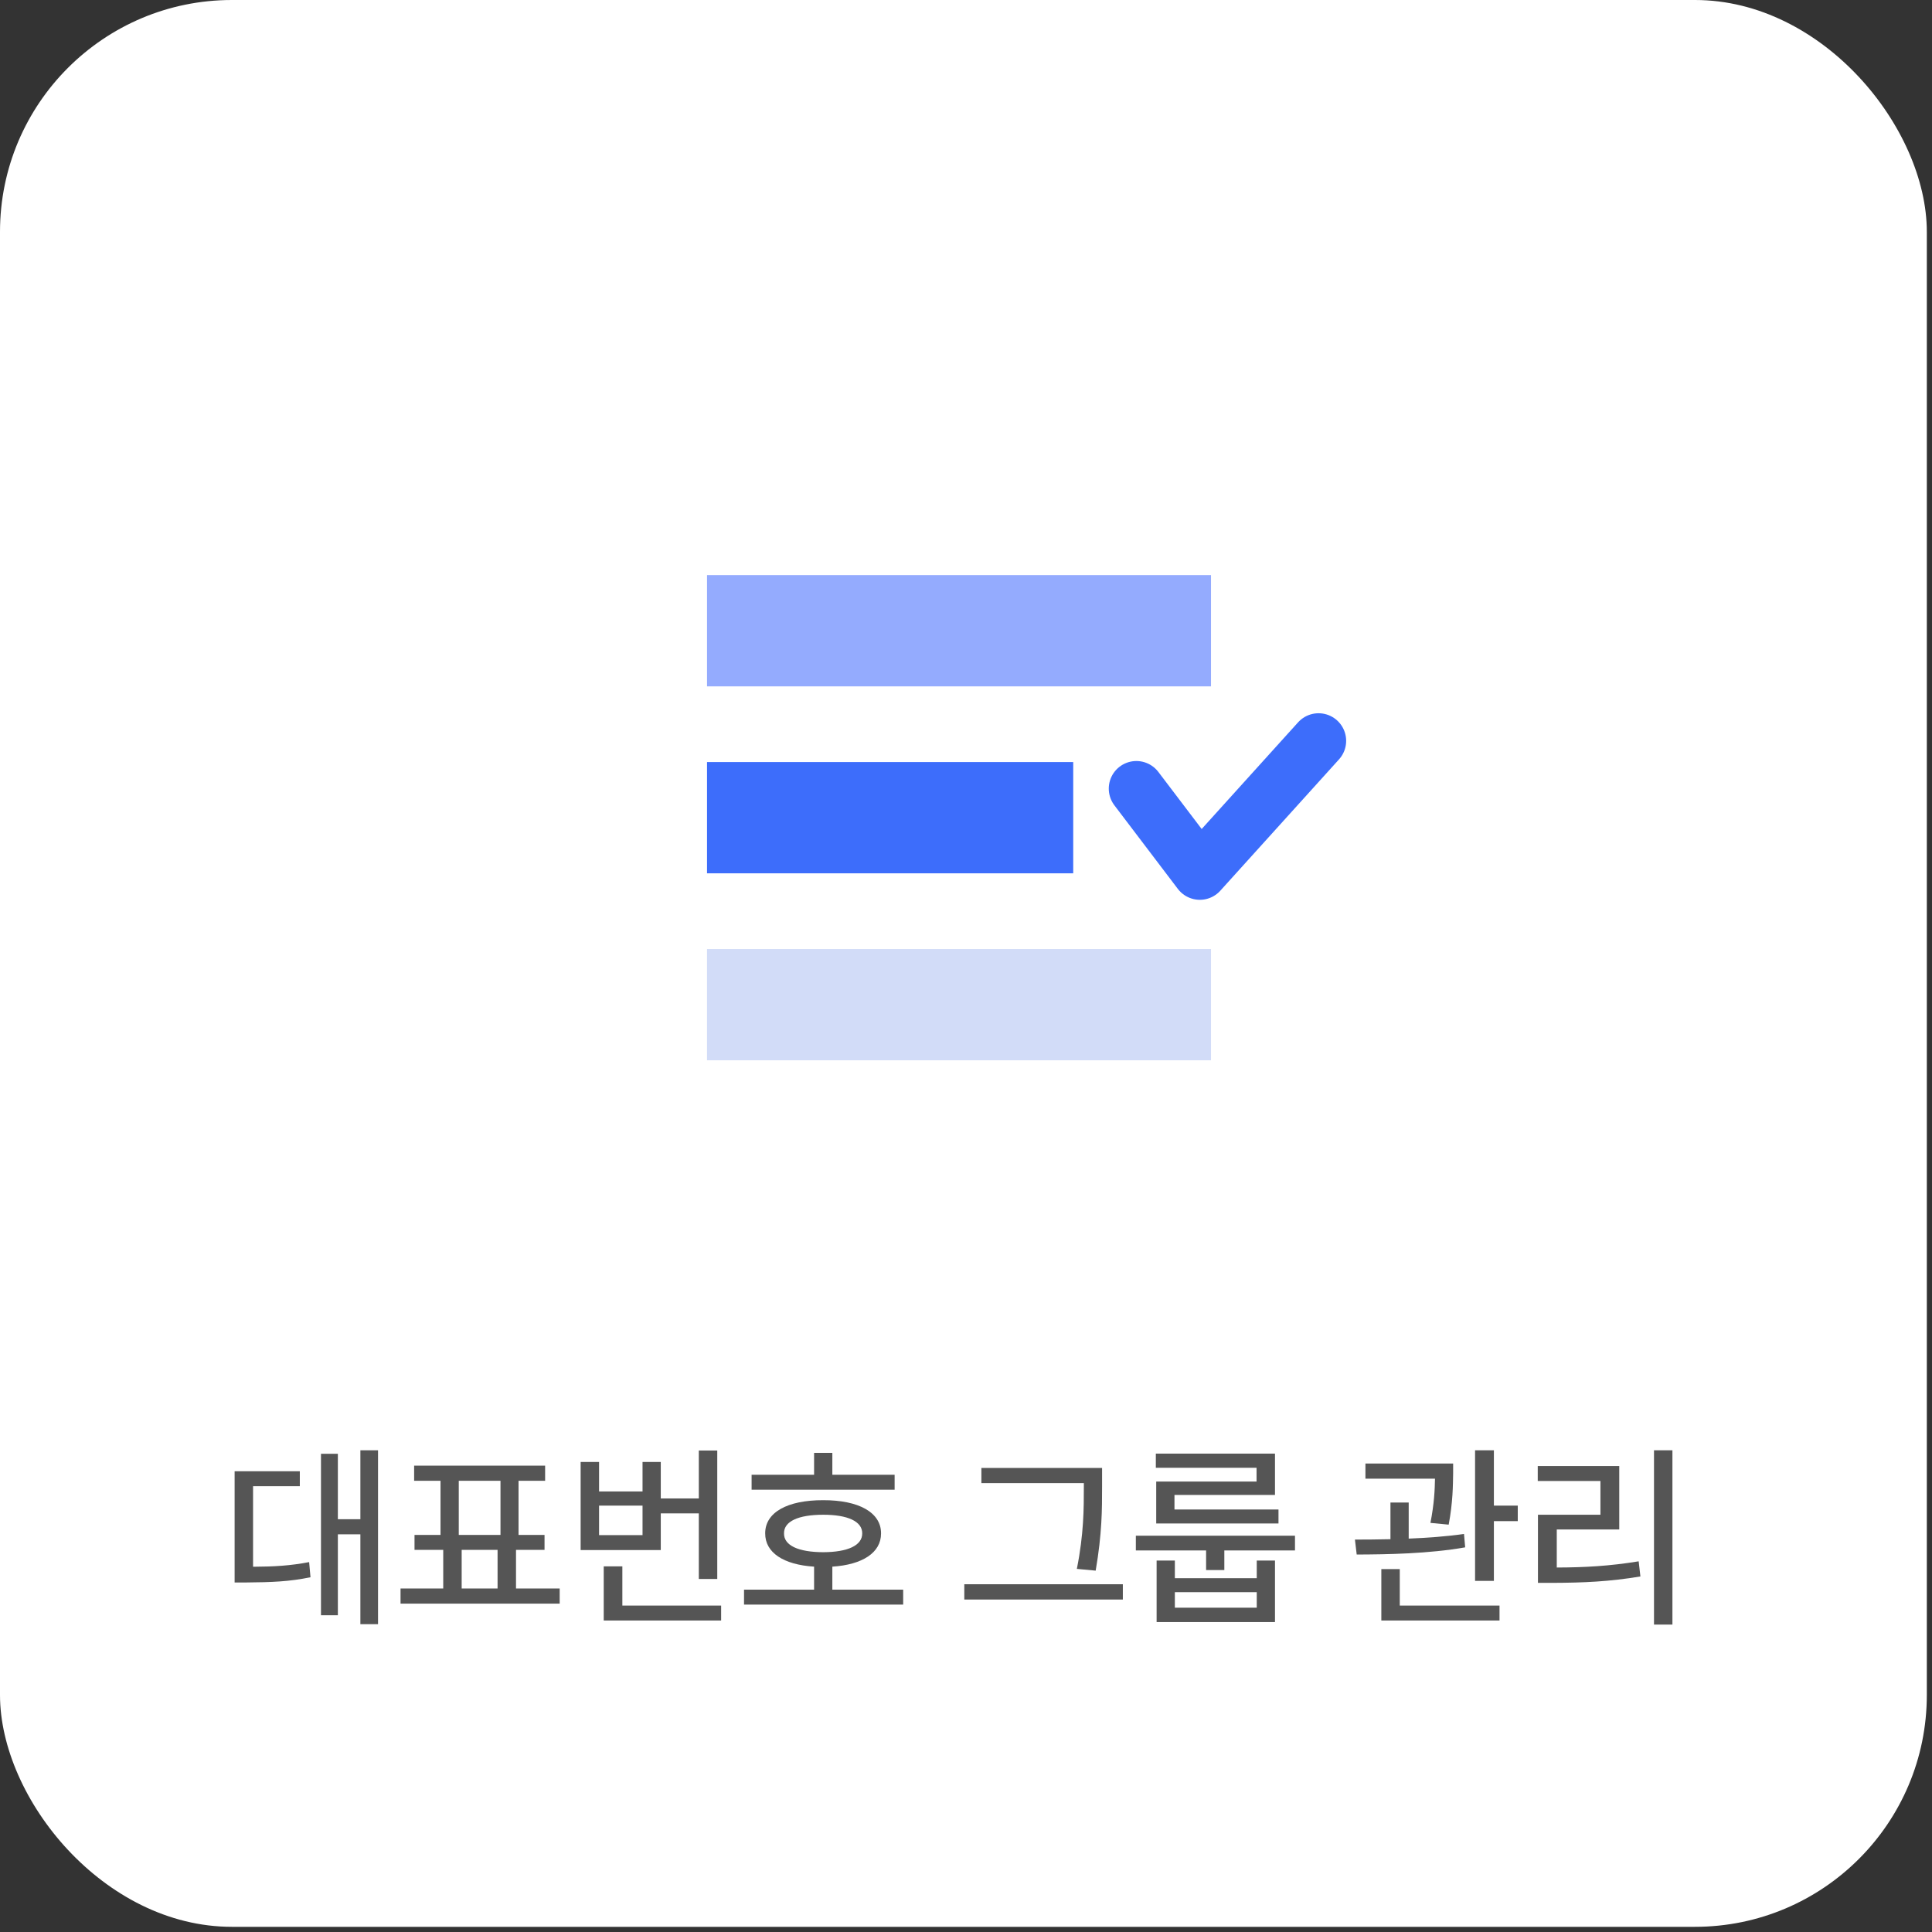 <svg width="175" height="175" viewBox="0 0 175 175" fill="none" xmlns="http://www.w3.org/2000/svg">
<rect x="0" y="0" width="175" height="175" fill="#333333" stroke="none"/>
<rect width="174.531" height="174.531" rx="21" fill="white"/>
<path d="M102.932 71.433L108.68 79.004L119.434 67.106" stroke="#3D6DFB" stroke-width="5" stroke-linecap="round" stroke-linejoin="round"/>
<rect x="64.043" y="52.093" width="45.649" height="10.078" fill="#94ABFE"/>
<rect x="64.043" y="69.027" width="33.169" height="10.078" fill="#3D6DFB"/>
<rect x="64.043" y="85.962" width="45.649" height="10.078" fill="#D2DCF8"/>
<path d="M151.488 131.369V147.154H149.818V131.369H151.488ZM139.289 134.146V132.793H146.672V138.541H141.012V141.986C143.569 141.978 145.793 141.854 148.43 141.424L148.588 142.795C145.802 143.261 143.429 143.366 140.643 143.375H139.307V137.205H144.967V134.146H139.289Z" fill="#555555"/>
<path d="M131.625 132.564V133.443C131.607 134.498 131.607 136.062 131.221 138.102L129.568 137.943C129.911 136.203 129.964 134.929 129.981 133.936H123.68V132.564H131.625ZM122.73 139.455C123.697 139.455 124.796 139.446 125.947 139.42V136.098H127.6V139.367C129.287 139.297 131.027 139.174 132.609 138.945L132.715 140.158C129.428 140.738 125.666 140.8 122.889 140.809L122.73 139.455ZM125.121 146.785V142.127H126.791V145.432H135.826V146.785H125.121ZM133.611 143.199V131.369H135.316V136.379H137.479V137.785H135.316V143.199H133.611Z" fill="#555555"/>
<path d="M117.299 139.104V140.439H110.9V142.215H109.248V140.439H102.885V139.104H117.299ZM104.695 132.951V131.668H115.488V135.412H106.383V136.73H115.805V137.996H104.73V134.199H113.818V132.951H104.695ZM104.766 146.926V141.354H106.418V142.953H113.836V141.354H115.488V146.926H104.766ZM106.418 145.625H113.836V144.219H106.418V145.625Z" fill="#555555"/>
<path d="M99.826 132.969V134.656C99.826 136.695 99.826 138.901 99.246 142.268L97.541 142.109C98.174 138.954 98.174 136.643 98.174 134.656V134.34H88.893V132.969H99.826ZM87.346 144.887V143.498H101.707V144.887H87.346Z" fill="#555555"/>
<path d="M81.035 133.584V134.938H68.08V133.584H73.74V131.598H75.393V133.584H81.035ZM67.394 145.344V143.99H73.74V141.907C70.981 141.731 69.302 140.642 69.311 138.893C69.302 136.994 71.314 135.878 74.566 135.887C77.774 135.878 79.814 136.994 79.805 138.893C79.814 140.642 78.117 141.731 75.393 141.907V143.99H81.809V145.344H67.394ZM71.016 138.893C70.998 139.991 72.316 140.589 74.566 140.598C76.781 140.589 78.108 139.991 78.1 138.893C78.108 137.803 76.781 137.205 74.566 137.205C72.316 137.205 70.998 137.803 71.016 138.893Z" fill="#555555"/>
<path d="M64.969 131.387V143.023H63.299V137.082H59.853V140.404H52.594V132.424H54.264V135.096H58.201V132.424H59.853V135.729H63.299V131.387H64.969ZM54.264 139.051H58.201V136.379H54.264V139.051ZM54.685 146.785V141.881H56.373V145.432H65.32V146.785H54.685Z" fill="#555555"/>
<path d="M50.695 143.885V145.256H36.281V143.885H40.148V140.387H37.547V139.033H39.902V134.129H37.512V132.758H49.377V134.129H46.969V139.033H49.324V140.387H46.74V143.885H50.695ZM41.555 139.033H45.334V134.129H41.555V139.033ZM41.818 143.885H45.07V140.387H41.818V143.885Z" fill="#555555"/>
<path d="M34.242 131.369V147.119H32.643V138.98H30.604V146.311H29.074V131.686H30.604V137.609H32.643V131.369H34.242ZM21.252 143.34V133.268H27.158V134.621H22.922V141.916C24.855 141.907 26.314 141.819 28.002 141.494L28.125 142.865C26.235 143.261 24.601 143.322 22.307 143.34H21.252Z" fill="#555555"/>
</svg>
